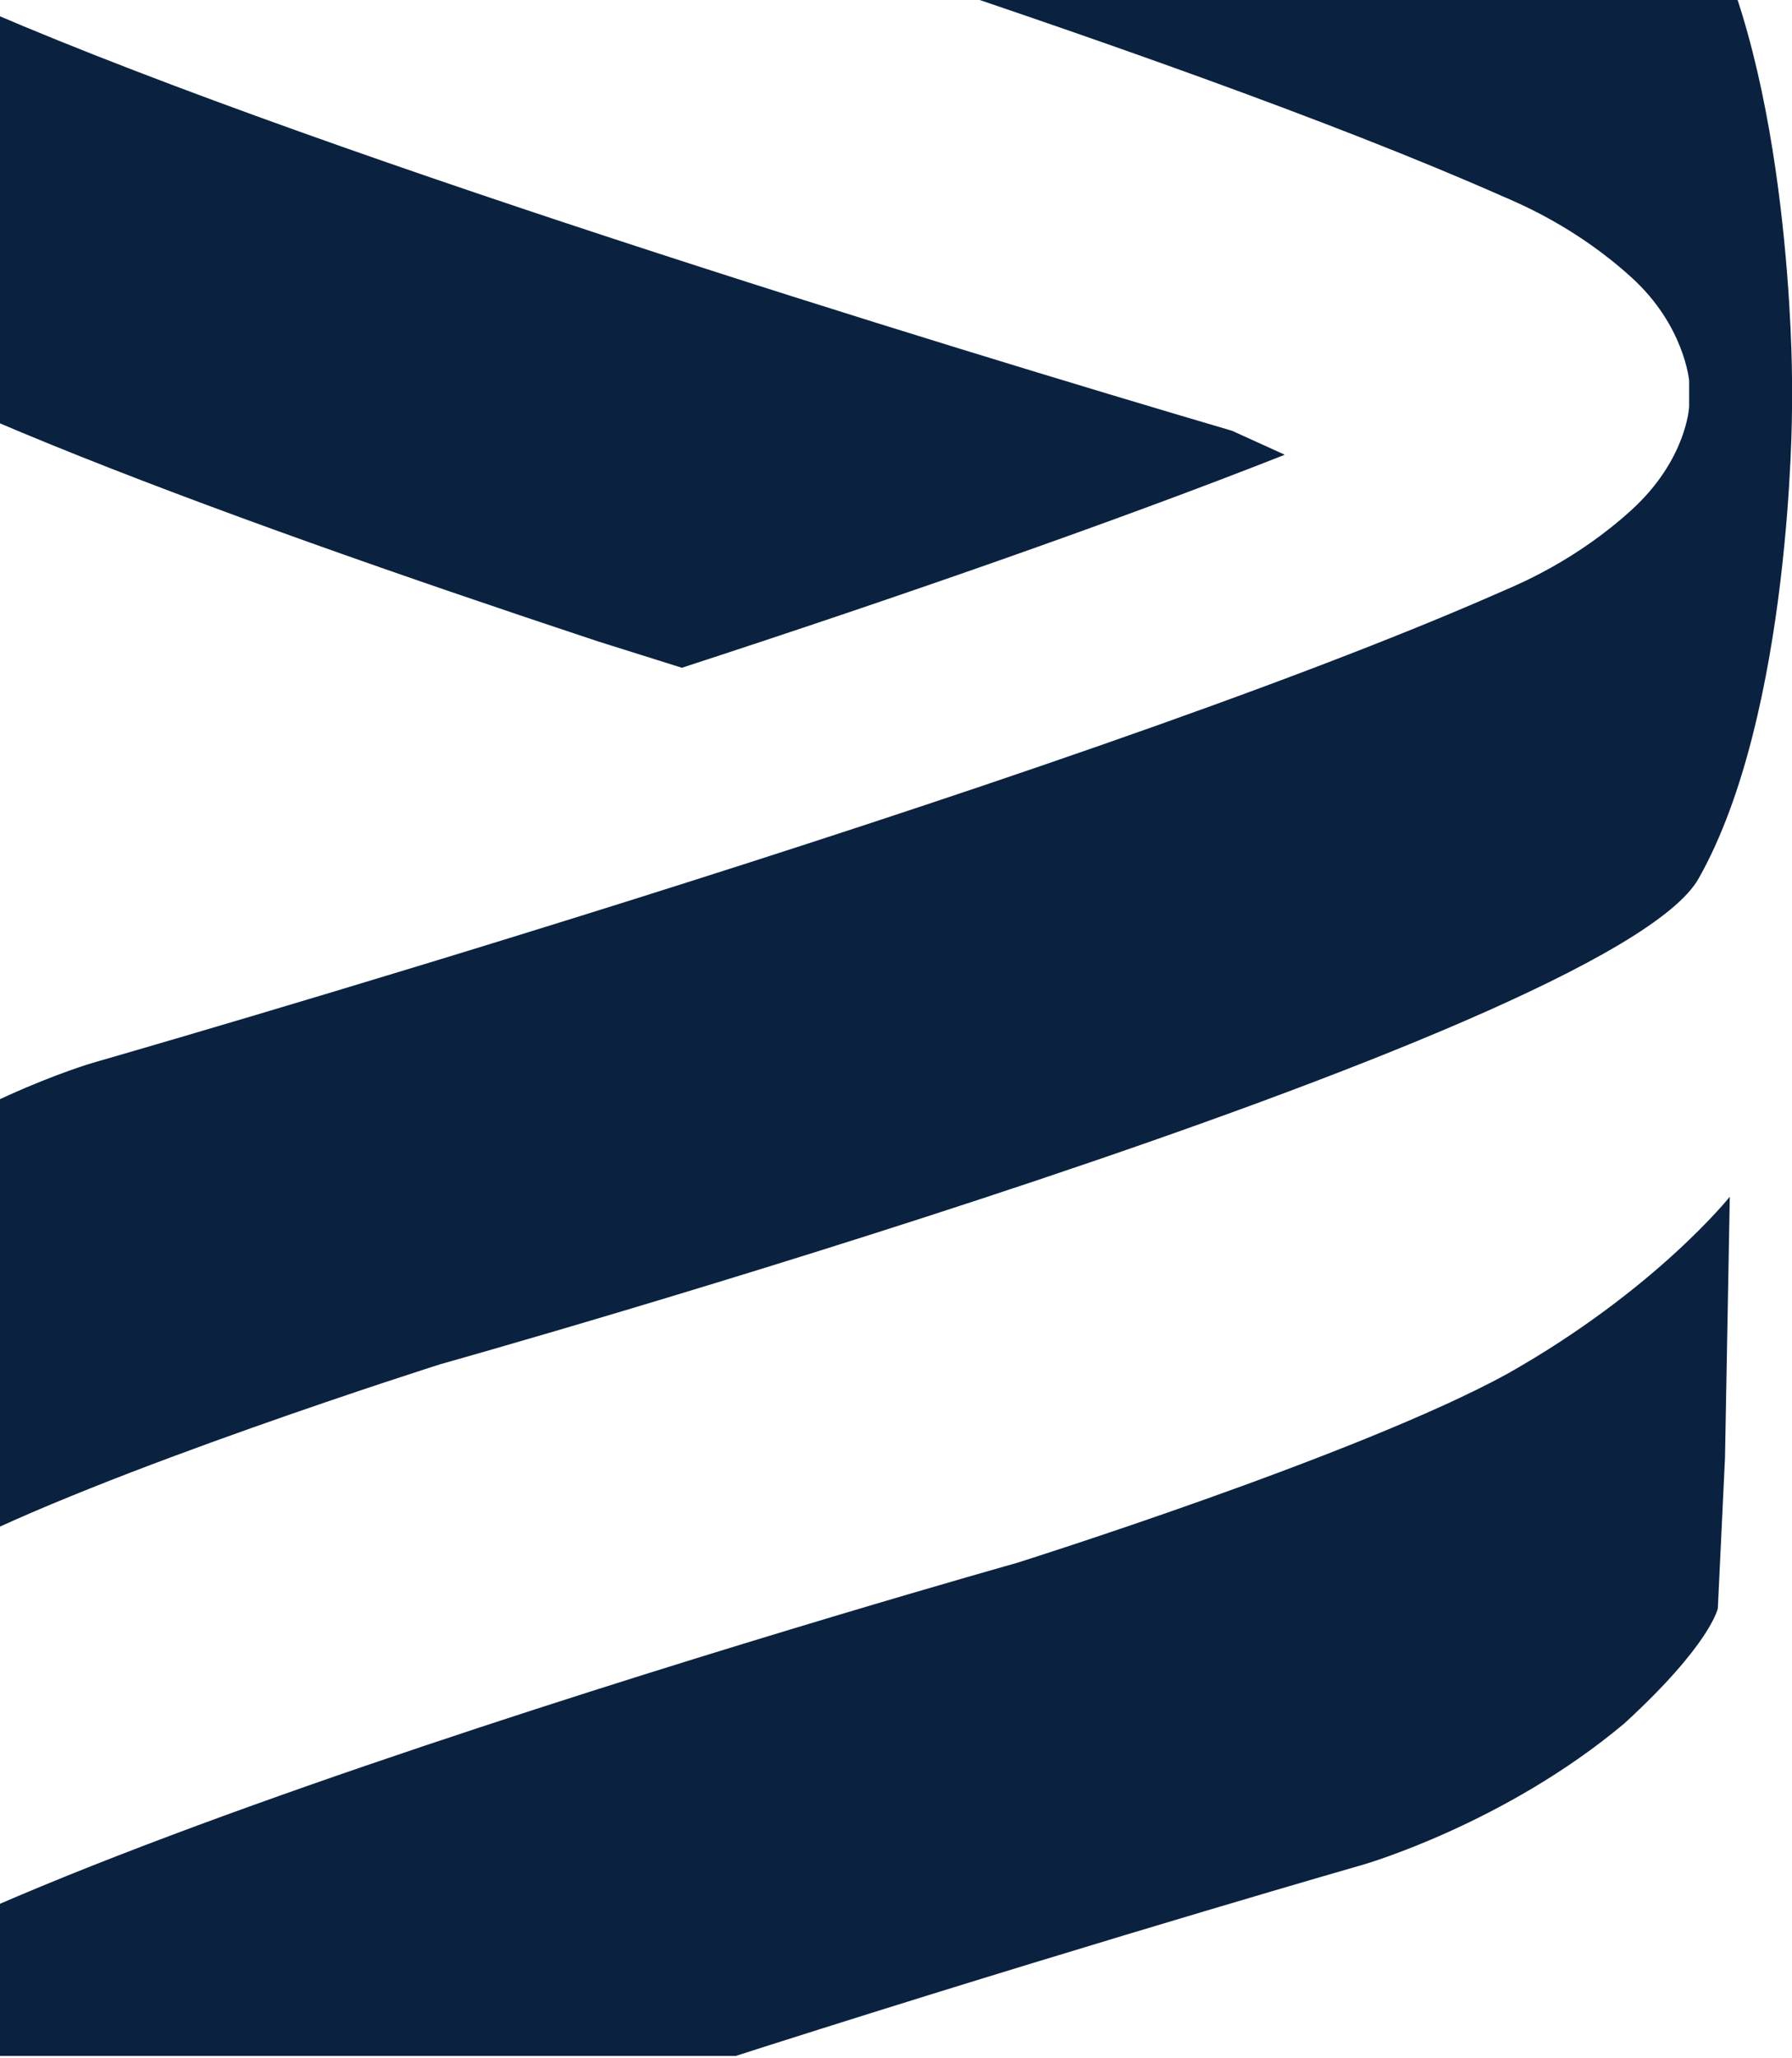<?xml version="1.0" encoding="utf-8"?>
<!-- Generator: Adobe Illustrator 22.0.0, SVG Export Plug-In . SVG Version: 6.00 Build 0)  -->
<svg version="1.1" id="Layer_1" xmlns="http://www.w3.org/2000/svg" xmlns:xlink="http://www.w3.org/1999/xlink" x="0px" y="0px"
	 viewBox="0 0 74.9 86" style="enable-background:new 0 0 74.9 86;" xml:space="preserve">
<style type="text/css">
	.st0{clip-path:url(#SVGID_2_);fill:#0A2240;}
	.st1{clip-path:url(#SVGID_4_);fill:#0A2240;}
	.st2{clip-path:url(#SVGID_6_);fill:#0A2240;}
</style>
<g>
	<defs>
		<rect id="SVGID_1_" width="74.9" height="72.3"/>
	</defs>
	<clipPath id="SVGID_2_">
		<use xlink:href="#SVGID_1_"  style="overflow:visible;"/>
	</clipPath>
	<path class="st0" d="M74.9,15.8c0,0,0-12.7-3.9-19.6c-1.9-3.3-18.7-9.5-35-14.9l-3.5-1.1c-8.9,2.9-18.1,6.1-25.2,8.9l2.3,0.9
		C21.3-6.4,48.8,2,62.8,8.2c0.7,0.3,3.1,1.3,5.4,3.4c2.2,2,2.4,4.3,2.4,4.3l0,1.1c0,0-0.1,2.2-2.4,4.3c-2.3,2.1-4.7,3.1-5.4,3.4
		c-18.1,8-58.9,19.7-58.9,19.7s-5.9,1.7-10.9,5.9c-3.6,3.3-3.9,4.8-3.9,4.8l-0.3,6.3l-0.2,10.8c0,0,3.1-3.9,9.3-7.4
		C4.2,61.5,18.4,57,18.4,57S67.3,43.3,71,36.7c3.9-6.9,3.9-19.6,3.9-19.6L74.9,15.8z"/>
</g>
<g>
	<defs>
		<rect id="SVGID_3_" y="0" width="53.8" height="27.9"/>
	</defs>
	<clipPath id="SVGID_4_">
		<use xlink:href="#SVGID_3_"  style="overflow:visible;"/>
	</clipPath>
	<path class="st1" d="M-1.8-0.1c-0.7-0.3-3.1-1.3-5.4-3.4c-2.2-2-2.4-4.3-2.4-4.3l0-1.1c0,0,0.1-2.3,2.4-4.3
		c2.3-2.1,4.7-3.1,5.4-3.4c15-6.7,45.5-15.8,55.6-18.8c-8-1.9-16.3-2.8-24.9-2.7c-13.3,0.2-25.8,3.1-37.3,8
		c-0.8,0.6-1.3,1.1-1.6,1.5C-13.9-21.7-13.9-9-13.9-9l0,1.2c0,0,0,12.7,3.9,19.7c1.9,3.3,18.7,9.5,35,14.9l3.5,1.1
		c8.9-2.9,18.1-6.1,25.2-8.9L51.5,18C39.6,14.5,12.1,6.1-1.8-0.1"/>
</g>
<g>
	<defs>
		<rect id="SVGID_5_" y="50" width="72.3" height="35.9"/>
	</defs>
	<clipPath id="SVGID_6_">
		<use xlink:href="#SVGID_5_"  style="overflow:visible;"/>
	</clipPath>
	<path class="st2" d="M-13.9,106.5c0,0,0,12.7,3.9,19.6c1.9,3.3,18.7,9.5,35,14.9l3.5,1.1c8.9-2.9,18.1-6.1,25.2-8.9l-2.3-0.9
		c-11.8-3.5-39.3-11.9-53.3-18.1c-0.7-0.3-3.1-1.3-5.4-3.4c-2.2-2-2.4-4.3-2.4-4.3l-0.1-1.1c0,0,0.1-2.2,2.4-4.3
		c2.3-2.1,4.7-3.1,5.4-3.4C16.2,89.6,57,77.9,57,77.9s5.9-1.7,10.9-5.9c3.6-3.3,3.9-4.8,3.9-4.8l0.3-6.3L72.3,50
		c0,0-3.1,3.9-9.3,7.4c-6.2,3.4-20.5,7.9-20.5,7.9S-6.3,79-10,85.6c-3.9,6.9-3.9,19.6-3.9,19.6L-13.9,106.5z"/>
</g>
</svg>
